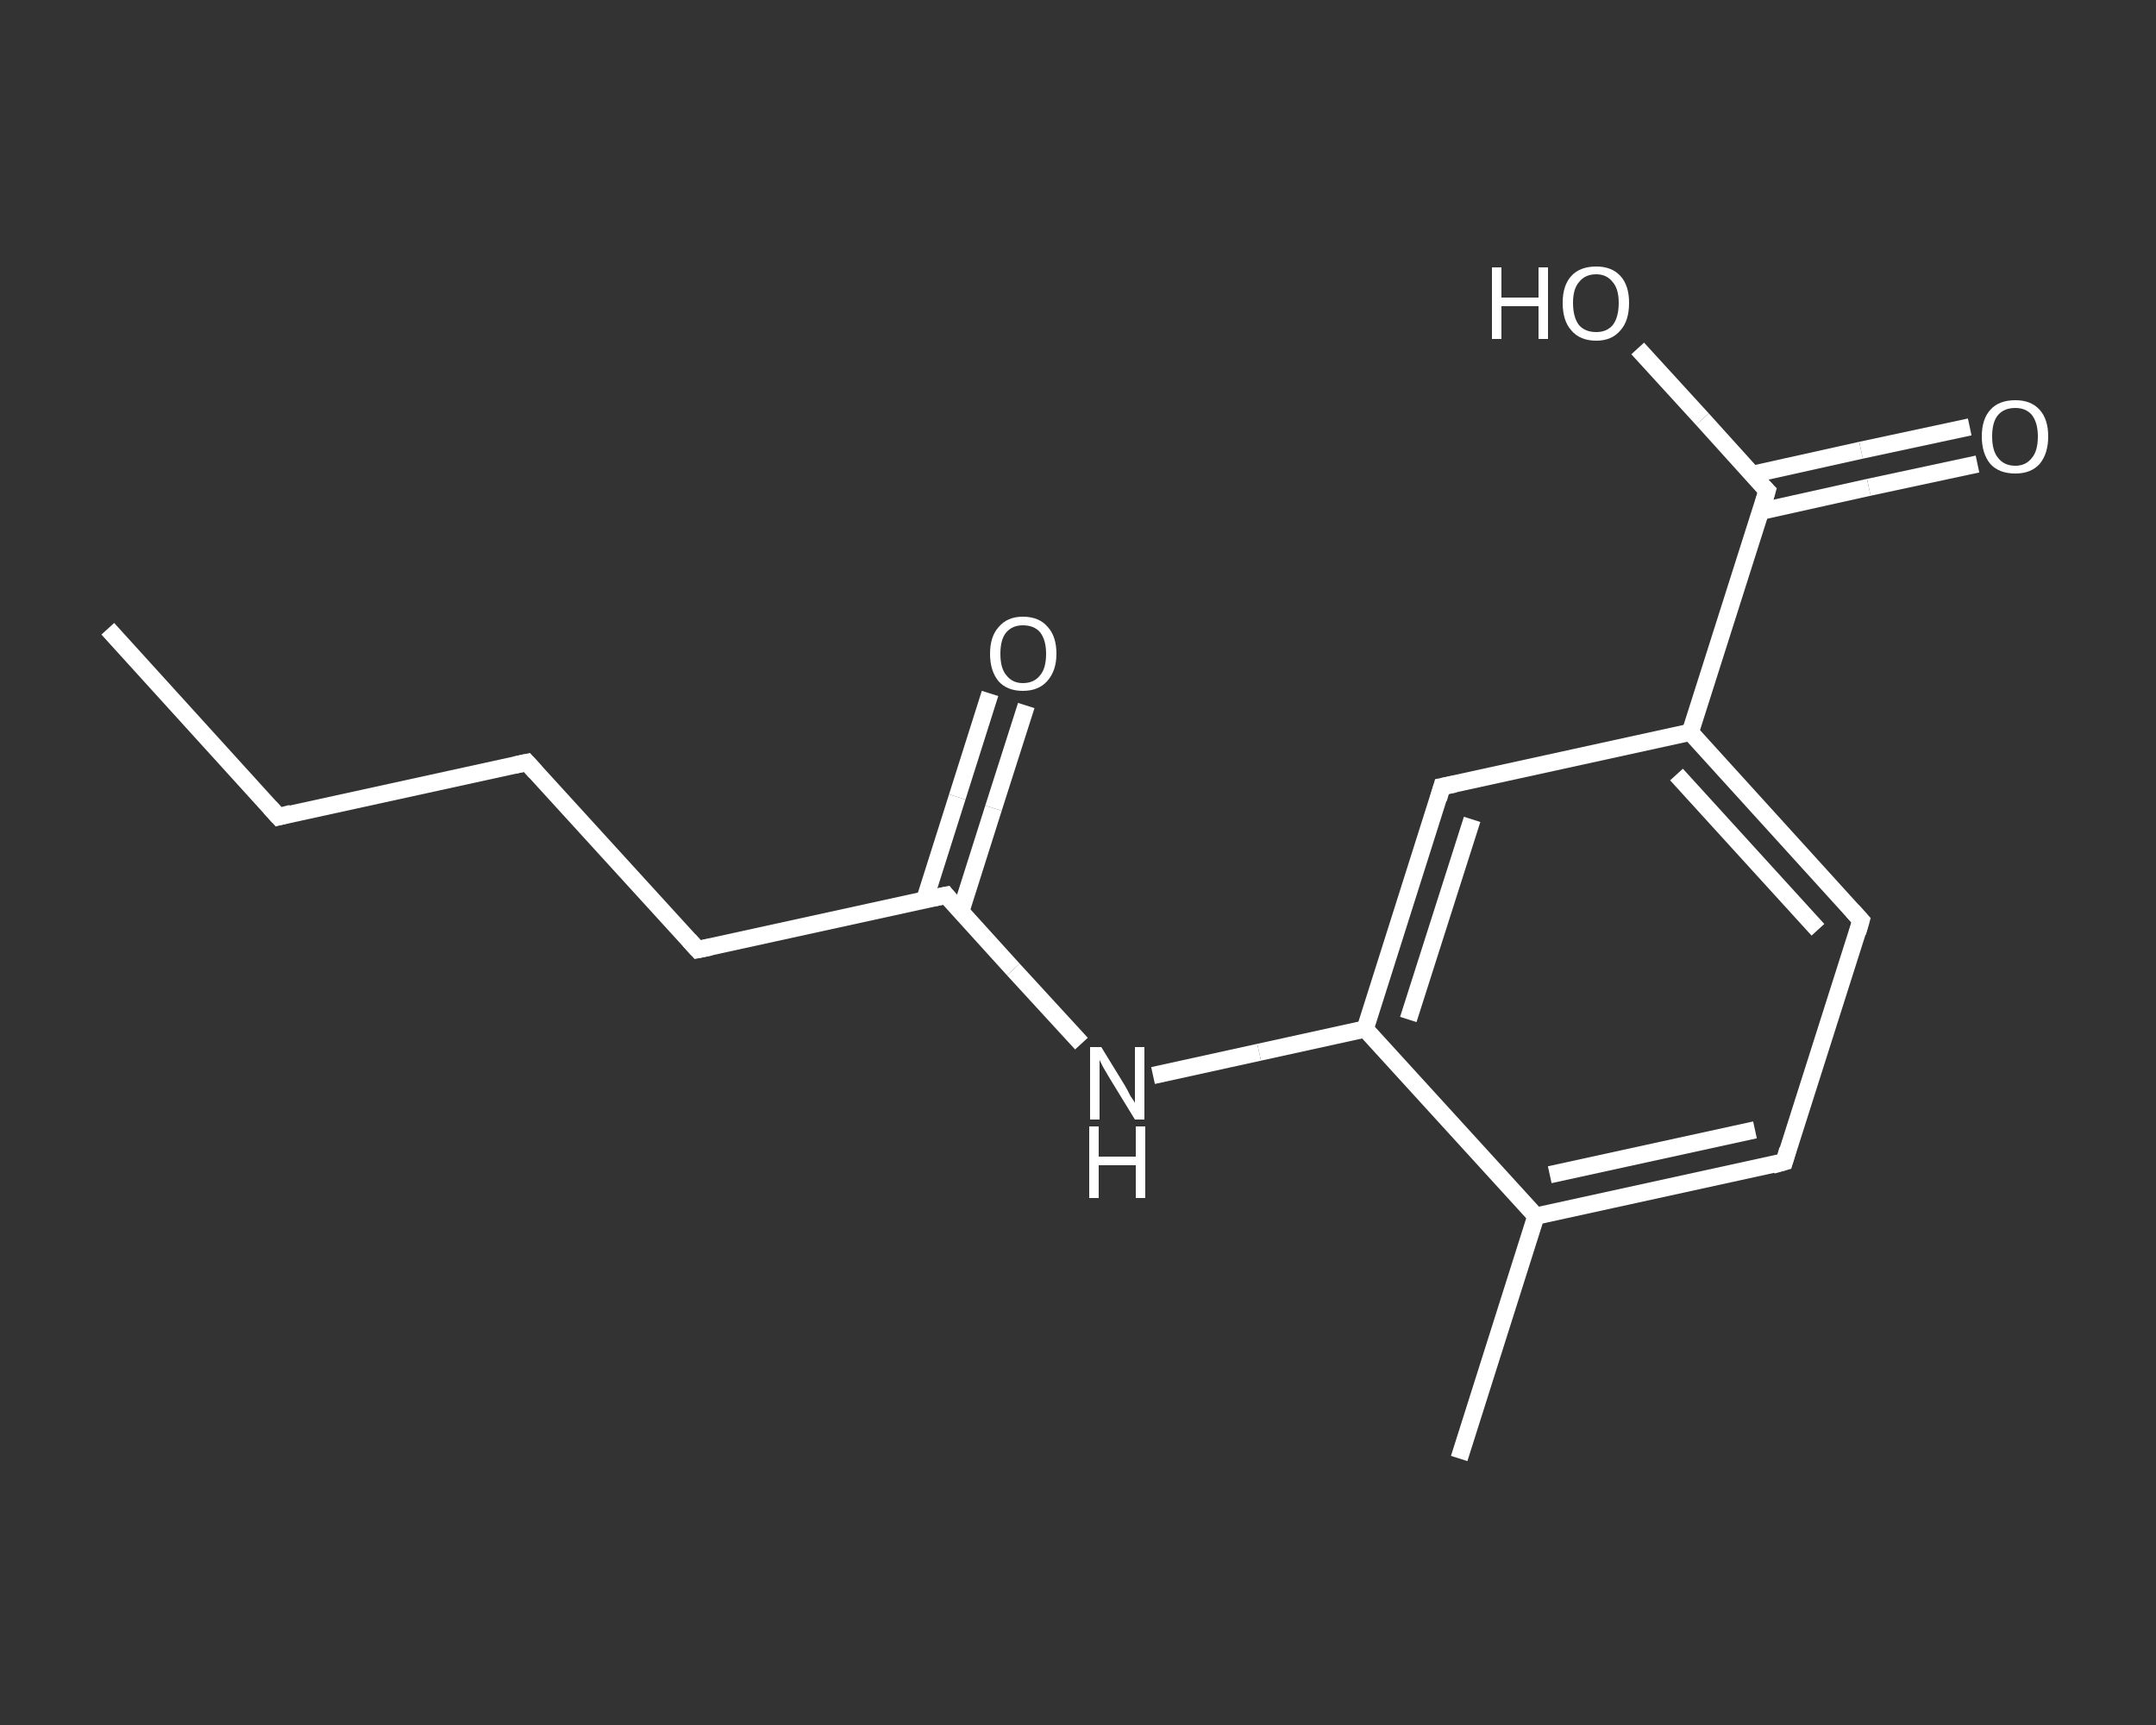 <?xml version='1.0' encoding='iso-8859-1'?>
<svg version='1.1' baseProfile='full'
              xmlns='http://www.w3.org/2000/svg'
                      xmlns:rdkit='http://www.rdkit.org/xml'
                      xmlns:xlink='http://www.w3.org/1999/xlink'
                  xml:space='preserve'
width='250px' height='200px' viewBox='0 0 250 200'>
<rect x="0" y="0" width="250" height="200" fill="#333333" stroke="none"/>
<!-- END OF HEADER -->
<rect style='opacity:1.0;fill:transparent;stroke:none' width='250.0' height='200.0' x='0.0' y='0.0'> </rect>
<path class='bond-0 atom-0 atom-1' d='M 12.5,72.9 L 32.3,94.7' style='fill:none;fill-rule:evenodd;stroke:#FFFFFF;stroke-width:2.0px;stroke-linecap:butt;stroke-linejoin:miter;stroke-opacity:1' />
<path class='bond-1 atom-1 atom-2' d='M 32.3,94.7 L 61.1,88.4' style='fill:none;fill-rule:evenodd;stroke:#FFFFFF;stroke-width:2.0px;stroke-linecap:butt;stroke-linejoin:miter;stroke-opacity:1' />
<path class='bond-2 atom-2 atom-3' d='M 61.1,88.4 L 80.9,110.1' style='fill:none;fill-rule:evenodd;stroke:#FFFFFF;stroke-width:2.0px;stroke-linecap:butt;stroke-linejoin:miter;stroke-opacity:1' />
<path class='bond-3 atom-3 atom-4' d='M 80.9,110.1 L 109.7,103.8' style='fill:none;fill-rule:evenodd;stroke:#FFFFFF;stroke-width:2.0px;stroke-linecap:butt;stroke-linejoin:miter;stroke-opacity:1' />
<path class='bond-4 atom-4 atom-5' d='M 111.4,105.7 L 115.2,93.7' style='fill:none;fill-rule:evenodd;stroke:#FFFFFF;stroke-width:2.0px;stroke-linecap:butt;stroke-linejoin:miter;stroke-opacity:1' />
<path class='bond-4 atom-4 atom-5' d='M 115.2,93.7 L 119.0,81.8' style='fill:none;fill-rule:evenodd;stroke:#FFFFFF;stroke-width:2.0px;stroke-linecap:butt;stroke-linejoin:miter;stroke-opacity:1' />
<path class='bond-4 atom-4 atom-5' d='M 107.2,104.4 L 111.0,92.4' style='fill:none;fill-rule:evenodd;stroke:#FFFFFF;stroke-width:2.0px;stroke-linecap:butt;stroke-linejoin:miter;stroke-opacity:1' />
<path class='bond-4 atom-4 atom-5' d='M 111.0,92.4 L 114.8,80.4' style='fill:none;fill-rule:evenodd;stroke:#FFFFFF;stroke-width:2.0px;stroke-linecap:butt;stroke-linejoin:miter;stroke-opacity:1' />
<path class='bond-5 atom-4 atom-6' d='M 109.7,103.8 L 117.5,112.4' style='fill:none;fill-rule:evenodd;stroke:#FFFFFF;stroke-width:2.0px;stroke-linecap:butt;stroke-linejoin:miter;stroke-opacity:1' />
<path class='bond-5 atom-4 atom-6' d='M 117.5,112.4 L 125.4,121.0' style='fill:none;fill-rule:evenodd;stroke:#FFFFFF;stroke-width:2.0px;stroke-linecap:butt;stroke-linejoin:miter;stroke-opacity:1' />
<path class='bond-6 atom-6 atom-7' d='M 133.7,124.7 L 146.0,122.0' style='fill:none;fill-rule:evenodd;stroke:#FFFFFF;stroke-width:2.0px;stroke-linecap:butt;stroke-linejoin:miter;stroke-opacity:1' />
<path class='bond-6 atom-6 atom-7' d='M 146.0,122.0 L 158.3,119.3' style='fill:none;fill-rule:evenodd;stroke:#FFFFFF;stroke-width:2.0px;stroke-linecap:butt;stroke-linejoin:miter;stroke-opacity:1' />
<path class='bond-7 atom-7 atom-8' d='M 158.3,119.3 L 167.2,91.2' style='fill:none;fill-rule:evenodd;stroke:#FFFFFF;stroke-width:2.0px;stroke-linecap:butt;stroke-linejoin:miter;stroke-opacity:1' />
<path class='bond-7 atom-7 atom-8' d='M 163.3,118.2 L 170.7,95.0' style='fill:none;fill-rule:evenodd;stroke:#FFFFFF;stroke-width:2.0px;stroke-linecap:butt;stroke-linejoin:miter;stroke-opacity:1' />
<path class='bond-8 atom-8 atom-9' d='M 167.2,91.2 L 196.0,84.9' style='fill:none;fill-rule:evenodd;stroke:#FFFFFF;stroke-width:2.0px;stroke-linecap:butt;stroke-linejoin:miter;stroke-opacity:1' />
<path class='bond-9 atom-9 atom-10' d='M 196.0,84.9 L 204.9,56.9' style='fill:none;fill-rule:evenodd;stroke:#FFFFFF;stroke-width:2.0px;stroke-linecap:butt;stroke-linejoin:miter;stroke-opacity:1' />
<path class='bond-10 atom-10 atom-11' d='M 204.1,59.3 L 216.7,56.5' style='fill:none;fill-rule:evenodd;stroke:#FFFFFF;stroke-width:2.0px;stroke-linecap:butt;stroke-linejoin:miter;stroke-opacity:1' />
<path class='bond-10 atom-10 atom-11' d='M 216.7,56.5 L 229.3,53.8' style='fill:none;fill-rule:evenodd;stroke:#FFFFFF;stroke-width:2.0px;stroke-linecap:butt;stroke-linejoin:miter;stroke-opacity:1' />
<path class='bond-10 atom-10 atom-11' d='M 203.2,55.0 L 215.8,52.2' style='fill:none;fill-rule:evenodd;stroke:#FFFFFF;stroke-width:2.0px;stroke-linecap:butt;stroke-linejoin:miter;stroke-opacity:1' />
<path class='bond-10 atom-10 atom-11' d='M 215.8,52.2 L 228.4,49.5' style='fill:none;fill-rule:evenodd;stroke:#FFFFFF;stroke-width:2.0px;stroke-linecap:butt;stroke-linejoin:miter;stroke-opacity:1' />
<path class='bond-11 atom-10 atom-12' d='M 204.9,56.9 L 197.4,48.6' style='fill:none;fill-rule:evenodd;stroke:#FFFFFF;stroke-width:2.0px;stroke-linecap:butt;stroke-linejoin:miter;stroke-opacity:1' />
<path class='bond-11 atom-10 atom-12' d='M 197.4,48.6 L 189.9,40.4' style='fill:none;fill-rule:evenodd;stroke:#FFFFFF;stroke-width:2.0px;stroke-linecap:butt;stroke-linejoin:miter;stroke-opacity:1' />
<path class='bond-12 atom-9 atom-13' d='M 196.0,84.9 L 215.8,106.7' style='fill:none;fill-rule:evenodd;stroke:#FFFFFF;stroke-width:2.0px;stroke-linecap:butt;stroke-linejoin:miter;stroke-opacity:1' />
<path class='bond-12 atom-9 atom-13' d='M 194.4,89.8 L 210.8,107.8' style='fill:none;fill-rule:evenodd;stroke:#FFFFFF;stroke-width:2.0px;stroke-linecap:butt;stroke-linejoin:miter;stroke-opacity:1' />
<path class='bond-13 atom-13 atom-14' d='M 215.8,106.7 L 206.9,134.7' style='fill:none;fill-rule:evenodd;stroke:#FFFFFF;stroke-width:2.0px;stroke-linecap:butt;stroke-linejoin:miter;stroke-opacity:1' />
<path class='bond-14 atom-14 atom-15' d='M 206.9,134.7 L 178.1,141.0' style='fill:none;fill-rule:evenodd;stroke:#FFFFFF;stroke-width:2.0px;stroke-linecap:butt;stroke-linejoin:miter;stroke-opacity:1' />
<path class='bond-14 atom-14 atom-15' d='M 203.5,131.0 L 179.7,136.2' style='fill:none;fill-rule:evenodd;stroke:#FFFFFF;stroke-width:2.0px;stroke-linecap:butt;stroke-linejoin:miter;stroke-opacity:1' />
<path class='bond-15 atom-15 atom-16' d='M 178.1,141.0 L 169.2,169.1' style='fill:none;fill-rule:evenodd;stroke:#FFFFFF;stroke-width:2.0px;stroke-linecap:butt;stroke-linejoin:miter;stroke-opacity:1' />
<path class='bond-16 atom-15 atom-7' d='M 178.1,141.0 L 158.3,119.3' style='fill:none;fill-rule:evenodd;stroke:#FFFFFF;stroke-width:2.0px;stroke-linecap:butt;stroke-linejoin:miter;stroke-opacity:1' />
<path d='M 31.3,93.6 L 32.3,94.7 L 33.8,94.3' style='fill:none;stroke:#FFFFFF;stroke-width:2.0px;stroke-linecap:butt;stroke-linejoin:miter;stroke-opacity:1;' />
<path d='M 59.7,88.7 L 61.1,88.4 L 62.1,89.5' style='fill:none;stroke:#FFFFFF;stroke-width:2.0px;stroke-linecap:butt;stroke-linejoin:miter;stroke-opacity:1;' />
<path d='M 79.9,109.0 L 80.9,110.1 L 82.4,109.8' style='fill:none;stroke:#FFFFFF;stroke-width:2.0px;stroke-linecap:butt;stroke-linejoin:miter;stroke-opacity:1;' />
<path d='M 108.3,104.1 L 109.7,103.8 L 110.1,104.3' style='fill:none;stroke:#FFFFFF;stroke-width:2.0px;stroke-linecap:butt;stroke-linejoin:miter;stroke-opacity:1;' />
<path d='M 166.8,92.6 L 167.2,91.2 L 168.7,90.9' style='fill:none;stroke:#FFFFFF;stroke-width:2.0px;stroke-linecap:butt;stroke-linejoin:miter;stroke-opacity:1;' />
<path d='M 204.5,58.3 L 204.9,56.9 L 204.5,56.5' style='fill:none;stroke:#FFFFFF;stroke-width:2.0px;stroke-linecap:butt;stroke-linejoin:miter;stroke-opacity:1;' />
<path d='M 214.8,105.6 L 215.8,106.7 L 215.4,108.1' style='fill:none;stroke:#FFFFFF;stroke-width:2.0px;stroke-linecap:butt;stroke-linejoin:miter;stroke-opacity:1;' />
<path d='M 207.3,133.3 L 206.9,134.7 L 205.5,135.1' style='fill:none;stroke:#FFFFFF;stroke-width:2.0px;stroke-linecap:butt;stroke-linejoin:miter;stroke-opacity:1;' />
<path class='atom-5' d='M 114.8 75.8
Q 114.8 73.8, 115.8 72.7
Q 116.8 71.5, 118.6 71.5
Q 120.5 71.5, 121.5 72.7
Q 122.5 73.8, 122.5 75.8
Q 122.5 77.8, 121.4 79.0
Q 120.4 80.1, 118.6 80.1
Q 116.8 80.1, 115.8 79.0
Q 114.8 77.8, 114.8 75.8
M 118.6 79.2
Q 119.9 79.2, 120.6 78.3
Q 121.3 77.5, 121.3 75.8
Q 121.3 74.2, 120.6 73.3
Q 119.9 72.5, 118.6 72.5
Q 117.4 72.5, 116.7 73.3
Q 116.0 74.1, 116.0 75.8
Q 116.0 77.5, 116.7 78.3
Q 117.4 79.2, 118.6 79.2
' fill='#FFFFFF'/>
<path class='atom-6' d='M 127.7 121.4
L 130.4 125.8
Q 130.7 126.3, 131.1 127.1
Q 131.6 127.8, 131.6 127.9
L 131.6 121.4
L 132.7 121.4
L 132.7 129.8
L 131.6 129.8
L 128.6 124.9
Q 128.3 124.4, 127.9 123.7
Q 127.6 123.1, 127.5 122.9
L 127.5 129.8
L 126.4 129.8
L 126.4 121.4
L 127.7 121.4
' fill='#FFFFFF'/>
<path class='atom-6' d='M 126.3 130.6
L 127.4 130.6
L 127.4 134.1
L 131.7 134.1
L 131.7 130.6
L 132.8 130.6
L 132.8 138.9
L 131.7 138.9
L 131.7 135.1
L 127.4 135.1
L 127.4 138.9
L 126.3 138.9
L 126.3 130.6
' fill='#FFFFFF'/>
<path class='atom-11' d='M 229.8 50.6
Q 229.8 48.6, 230.8 47.5
Q 231.8 46.4, 233.7 46.4
Q 235.5 46.4, 236.5 47.5
Q 237.5 48.6, 237.5 50.6
Q 237.5 52.6, 236.5 53.8
Q 235.5 54.9, 233.7 54.9
Q 231.8 54.9, 230.8 53.8
Q 229.8 52.6, 229.8 50.6
M 233.7 54.0
Q 234.9 54.0, 235.6 53.1
Q 236.3 52.3, 236.3 50.6
Q 236.3 49.0, 235.6 48.1
Q 234.9 47.3, 233.7 47.3
Q 232.4 47.3, 231.7 48.1
Q 231.0 48.9, 231.0 50.6
Q 231.0 52.3, 231.7 53.1
Q 232.4 54.0, 233.7 54.0
' fill='#FFFFFF'/>
<path class='atom-12' d='M 173.0 31.0
L 174.1 31.0
L 174.1 34.5
L 178.4 34.5
L 178.4 31.0
L 179.5 31.0
L 179.5 39.3
L 178.4 39.3
L 178.4 35.5
L 174.1 35.5
L 174.1 39.3
L 173.0 39.3
L 173.0 31.0
' fill='#FFFFFF'/>
<path class='atom-12' d='M 181.2 35.1
Q 181.2 33.1, 182.2 32.0
Q 183.2 30.9, 185.1 30.9
Q 186.9 30.9, 187.9 32.0
Q 188.9 33.1, 188.9 35.1
Q 188.9 37.2, 187.9 38.3
Q 186.9 39.5, 185.1 39.5
Q 183.2 39.5, 182.2 38.3
Q 181.2 37.2, 181.2 35.1
M 185.1 38.5
Q 186.3 38.5, 187.0 37.7
Q 187.7 36.8, 187.7 35.1
Q 187.7 33.5, 187.0 32.7
Q 186.3 31.8, 185.1 31.8
Q 183.8 31.8, 183.1 32.7
Q 182.4 33.5, 182.4 35.1
Q 182.4 36.8, 183.1 37.7
Q 183.8 38.5, 185.1 38.5
' fill='#FFFFFF'/>
</svg>

